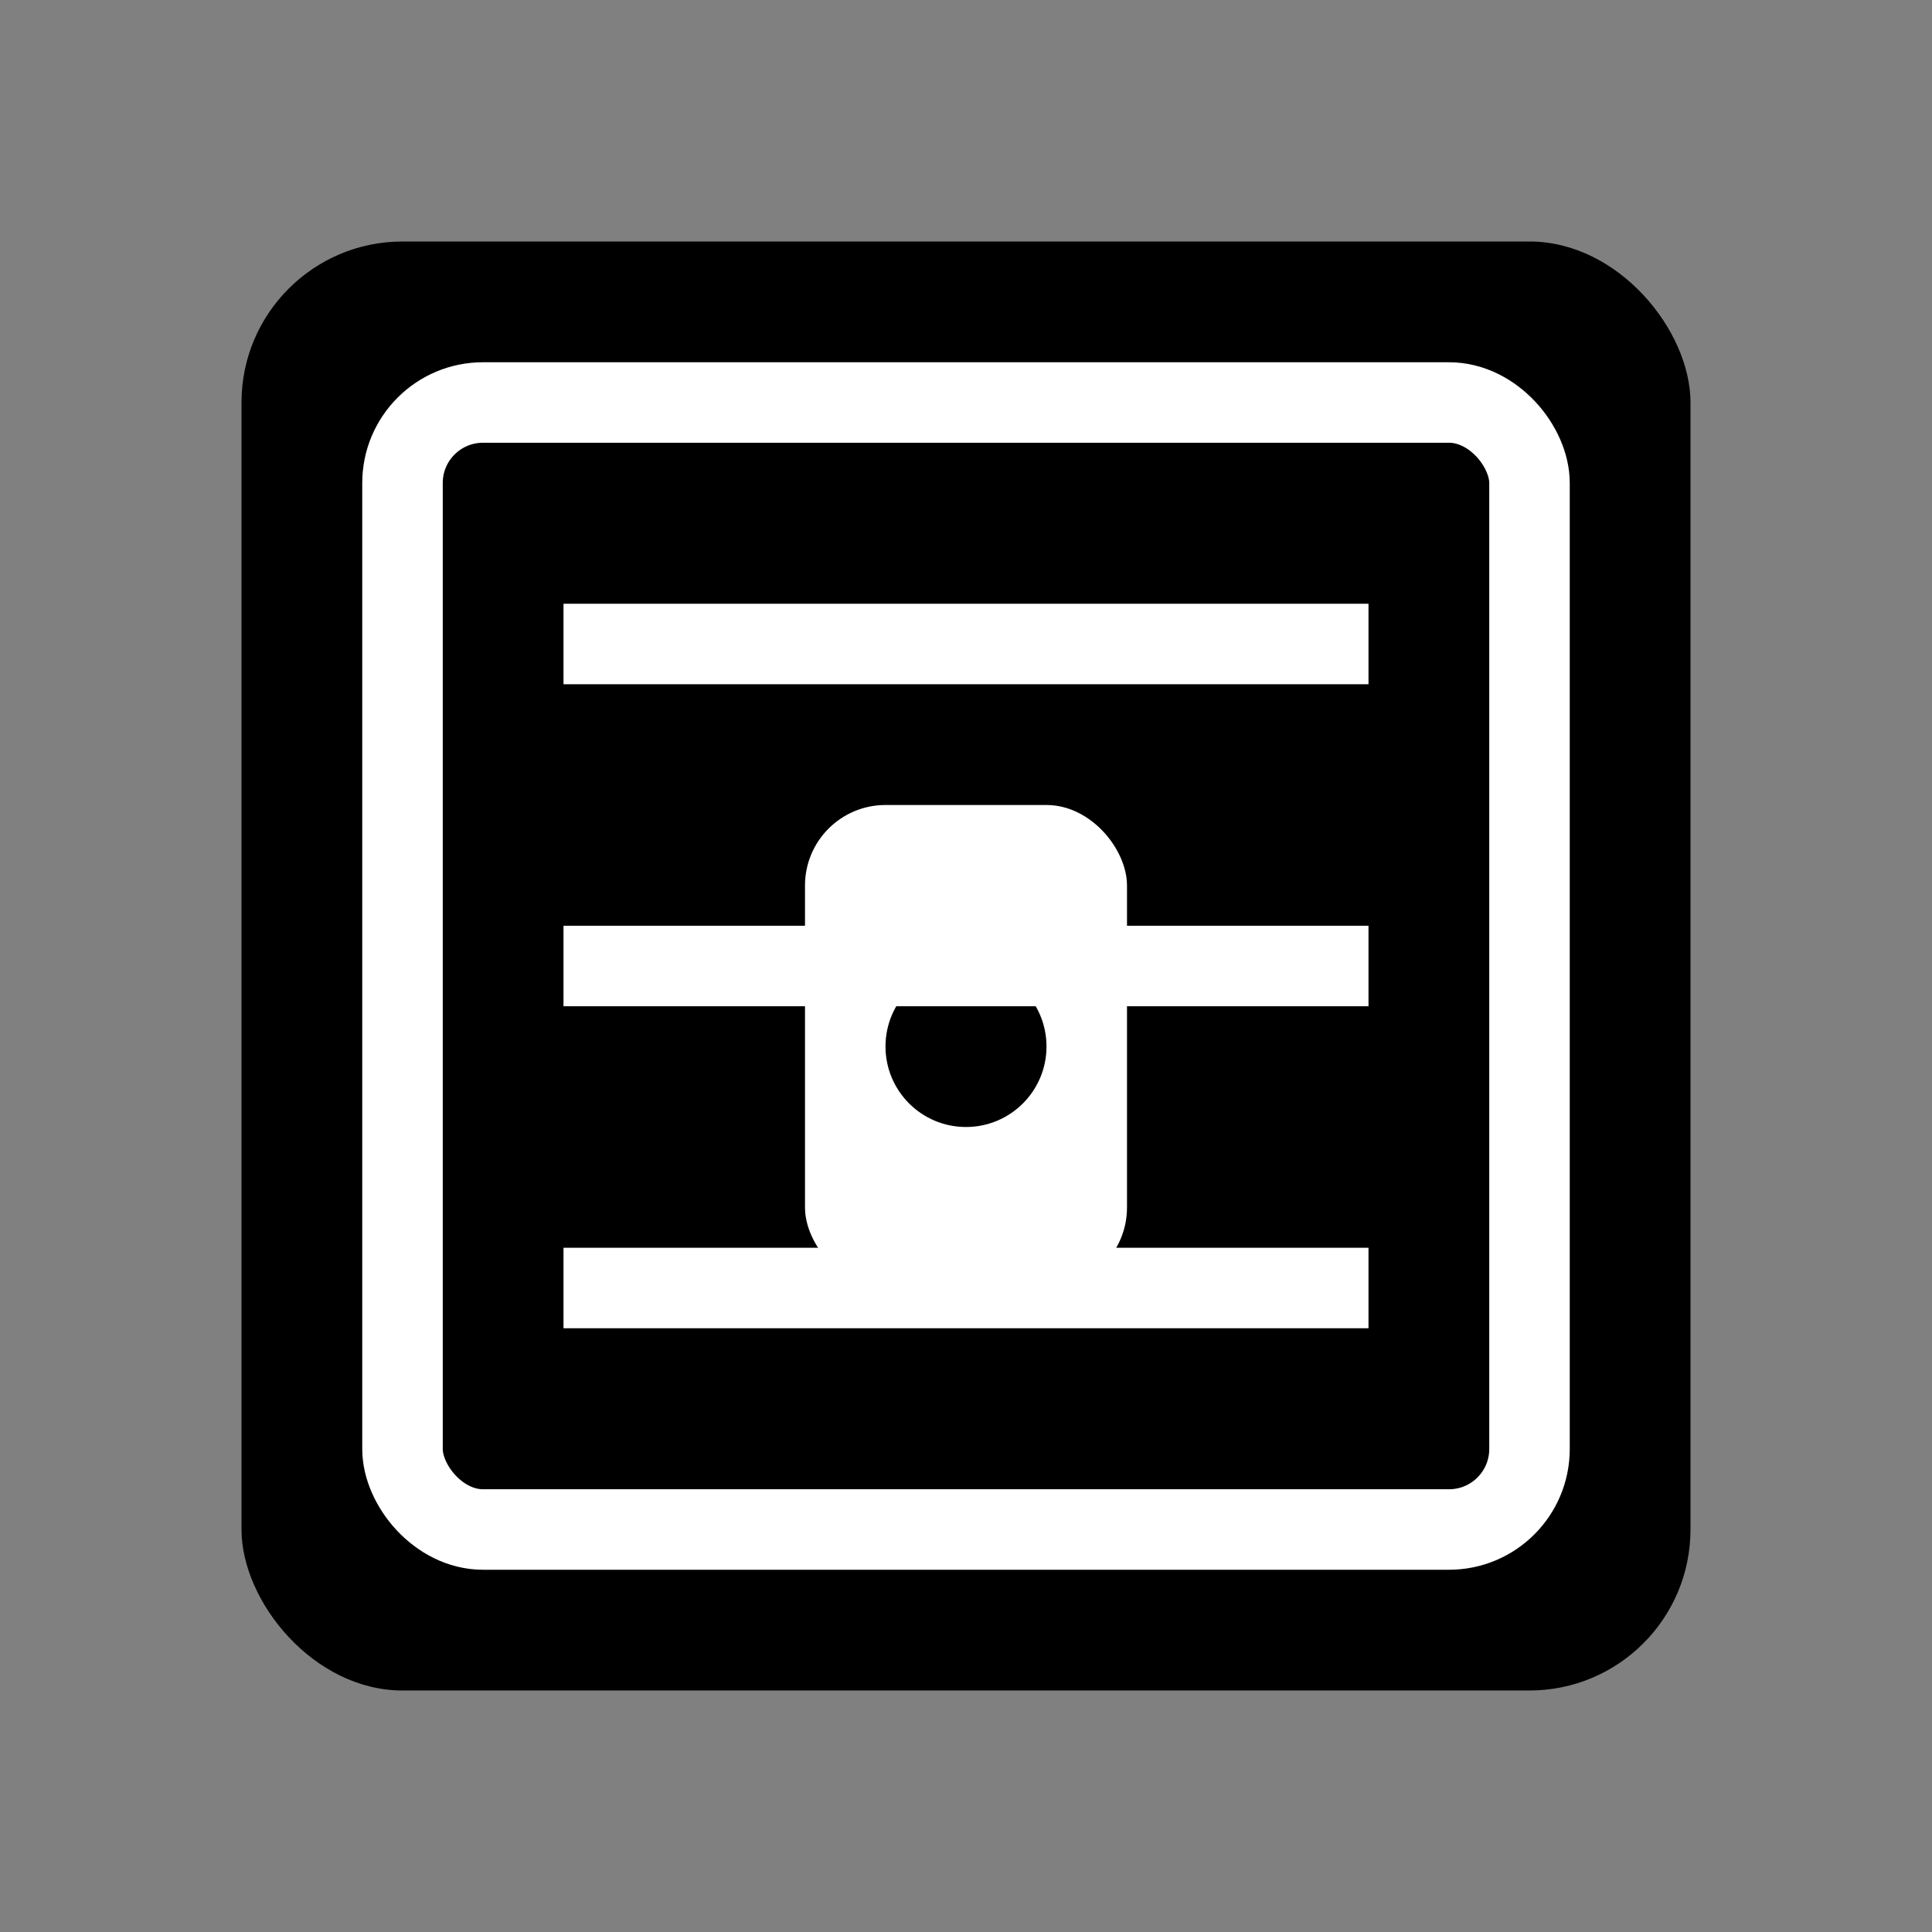 <svg xmlns="http://www.w3.org/2000/svg" viewBox="0 0 24 24" fill="#000000">
  <rect x="0" y="0" width="24" height="24" fill="#808080" stroke="none"/>
  <!-- Caixa preta -->
  <rect x="3" y="3" width="18" height="18" rx="2" fill="#000000"/>
  
  <!-- Detalhes da caixa -->
  <rect x="5" y="5" width="14" height="14" rx="1" fill="none" stroke="#ffffff" stroke-width="1"/>
  
  <!-- Fechadura no centro -->
  <rect x="10" y="10" width="4" height="6" rx="1" fill="#ffffff"/>
  <circle cx="12" cy="13" r="1" fill="#000000"/>
  
  <!-- Linhas decorativas -->
  <line x1="7" y1="8" x2="17" y2="8" stroke="#ffffff" stroke-width="1"/>
  <line x1="7" y1="12" x2="17" y2="12" stroke="#ffffff" stroke-width="1"/>
  <line x1="7" y1="16" x2="17" y2="16" stroke="#ffffff" stroke-width="1"/>
</svg>
